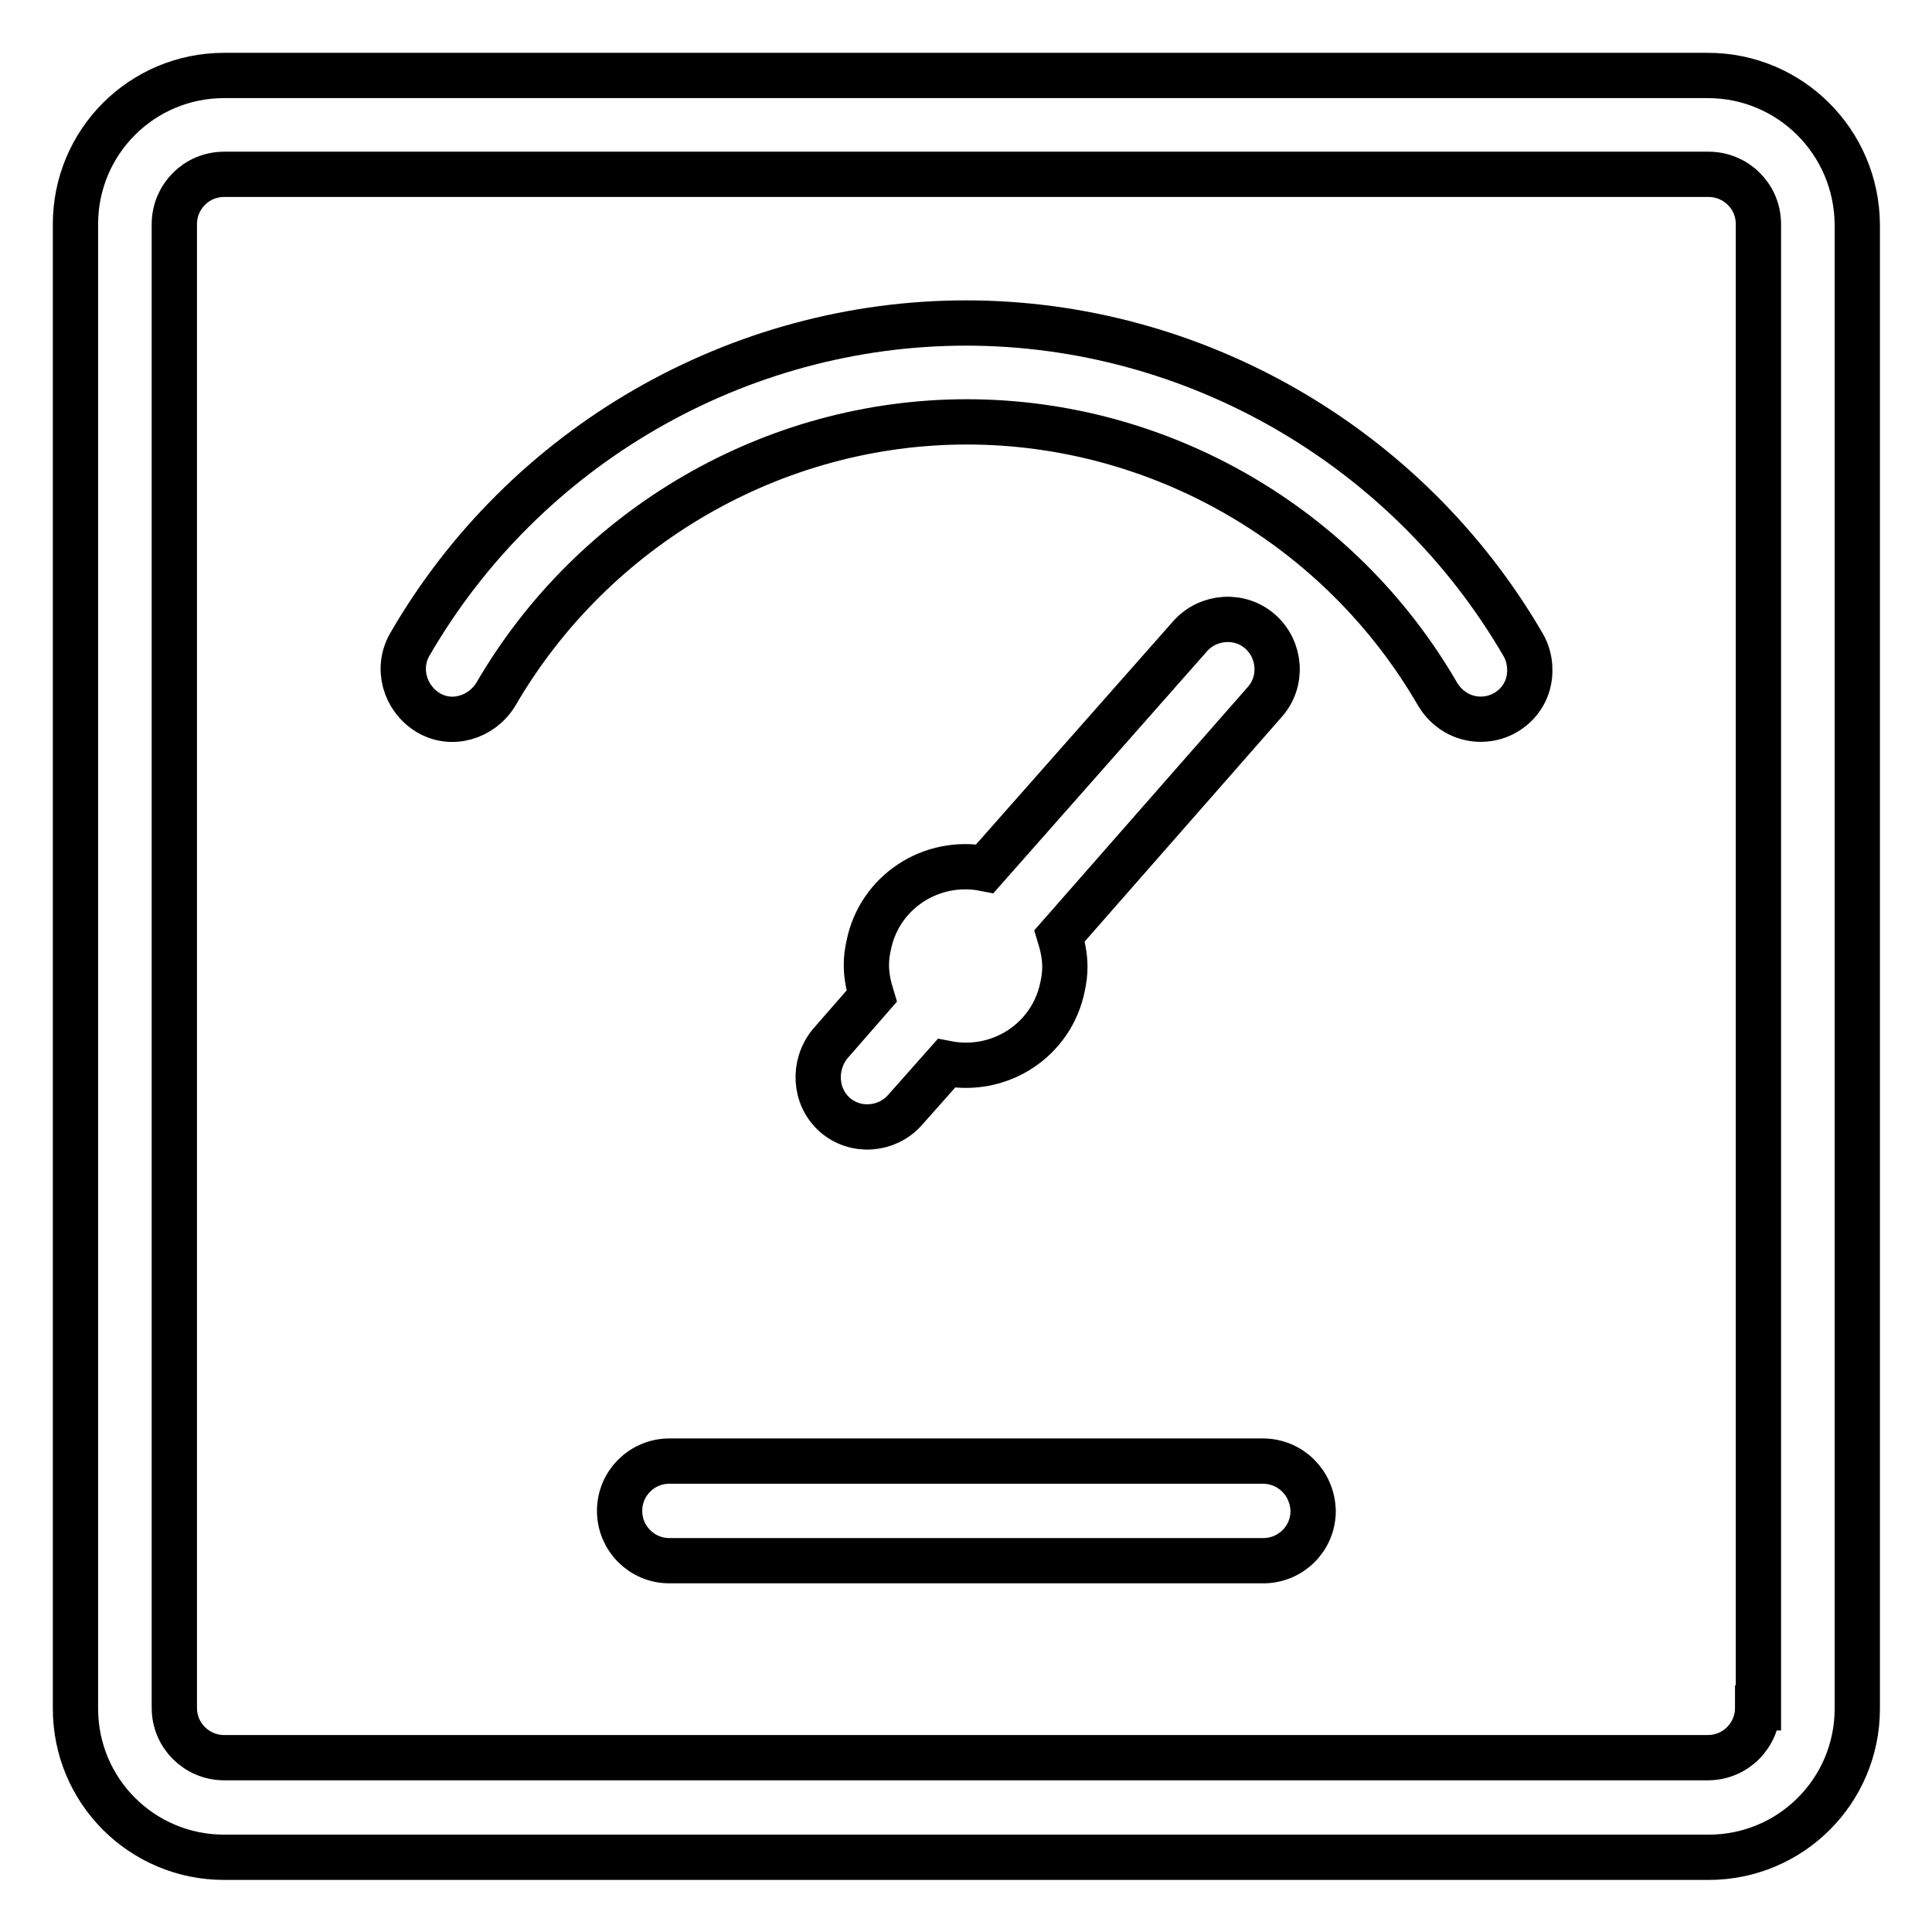 <?xml version="1.0" encoding="utf-8"?>
<!-- Svg Vector Icons : http://www.onlinewebfonts.com/icon -->
<!DOCTYPE svg PUBLIC "-//W3C//DTD SVG 1.1//EN" "http://www.w3.org/Graphics/SVG/1.1/DTD/svg11.dtd">
<svg version="1.1" xmlns="http://www.w3.org/2000/svg" xmlns:xlink="http://www.w3.org/1999/xlink" x="0px" y="0px" viewBox="0 0 256 256" enable-background="new 0 0 256 256" xml:space="preserve">
<g> <path stroke-width="6" fill-opacity="0" stroke="#000000"  d="M226.3,10H29.7C18.8,10,10,18.8,10,29.7v196.7c0,10.9,8.8,19.7,19.7,19.7h196.7c10.9,0,19.7-8.8,19.7-19.7 V29.7C246,18.8,237.2,10,226.3,10z M232.9,226.3c0,3.6-2.9,6.6-6.6,6.6H29.7c-3.6,0-6.6-2.9-6.6-6.6V29.7c0-3.6,2.9-6.6,6.6-6.6 h196.7c3.6,0,6.6,2.9,6.6,6.6V226.3z M128,42.8c-30.2,0-58.5,16.3-73.7,42.6c-1.8,3.1-0.7,7.1,2.4,9s7.1,0.7,9-2.4 c12.9-22.2,36.8-36.1,62.4-36.1c25.6,0,49.5,13.8,62.4,36.1c1.2,2,3.3,3.3,5.7,3.3c3.6,0,6.6-2.9,6.5-6.6c0-1.1-0.3-2.3-0.9-3.3 C186.5,59.1,158.2,42.8,128,42.8z M110.6,147.7c2.7,2.4,6.9,2.1,9.3-0.6l5.5-6.2c7.1,1.4,14-3.1,15.4-10.2c0.2-0.9,0.3-1.7,0.3-2.6 c0-1.4-0.3-2.8-0.7-4.1L167.6,93c2.4-2.7,2.1-6.9-0.6-9.3c-2.7-2.4-6.9-2.1-9.3,0.6l0,0l-27.2,30.8c-7.1-1.4-14,3.1-15.4,10.2 c-0.2,0.9-0.3,1.7-0.3,2.6c0,1.4,0.3,2.8,0.7,4.1l-5.5,6.3C107.7,141.1,107.9,145.3,110.6,147.7z M167.3,193.6H88.7 c-3.6,0-6.6,2.9-6.6,6.6c0,3.6,2.9,6.6,6.6,6.6h78.7c3.6,0,6.6-2.9,6.6-6.6C173.9,196.5,171,193.6,167.3,193.6L167.3,193.6z"/></g>
</svg>